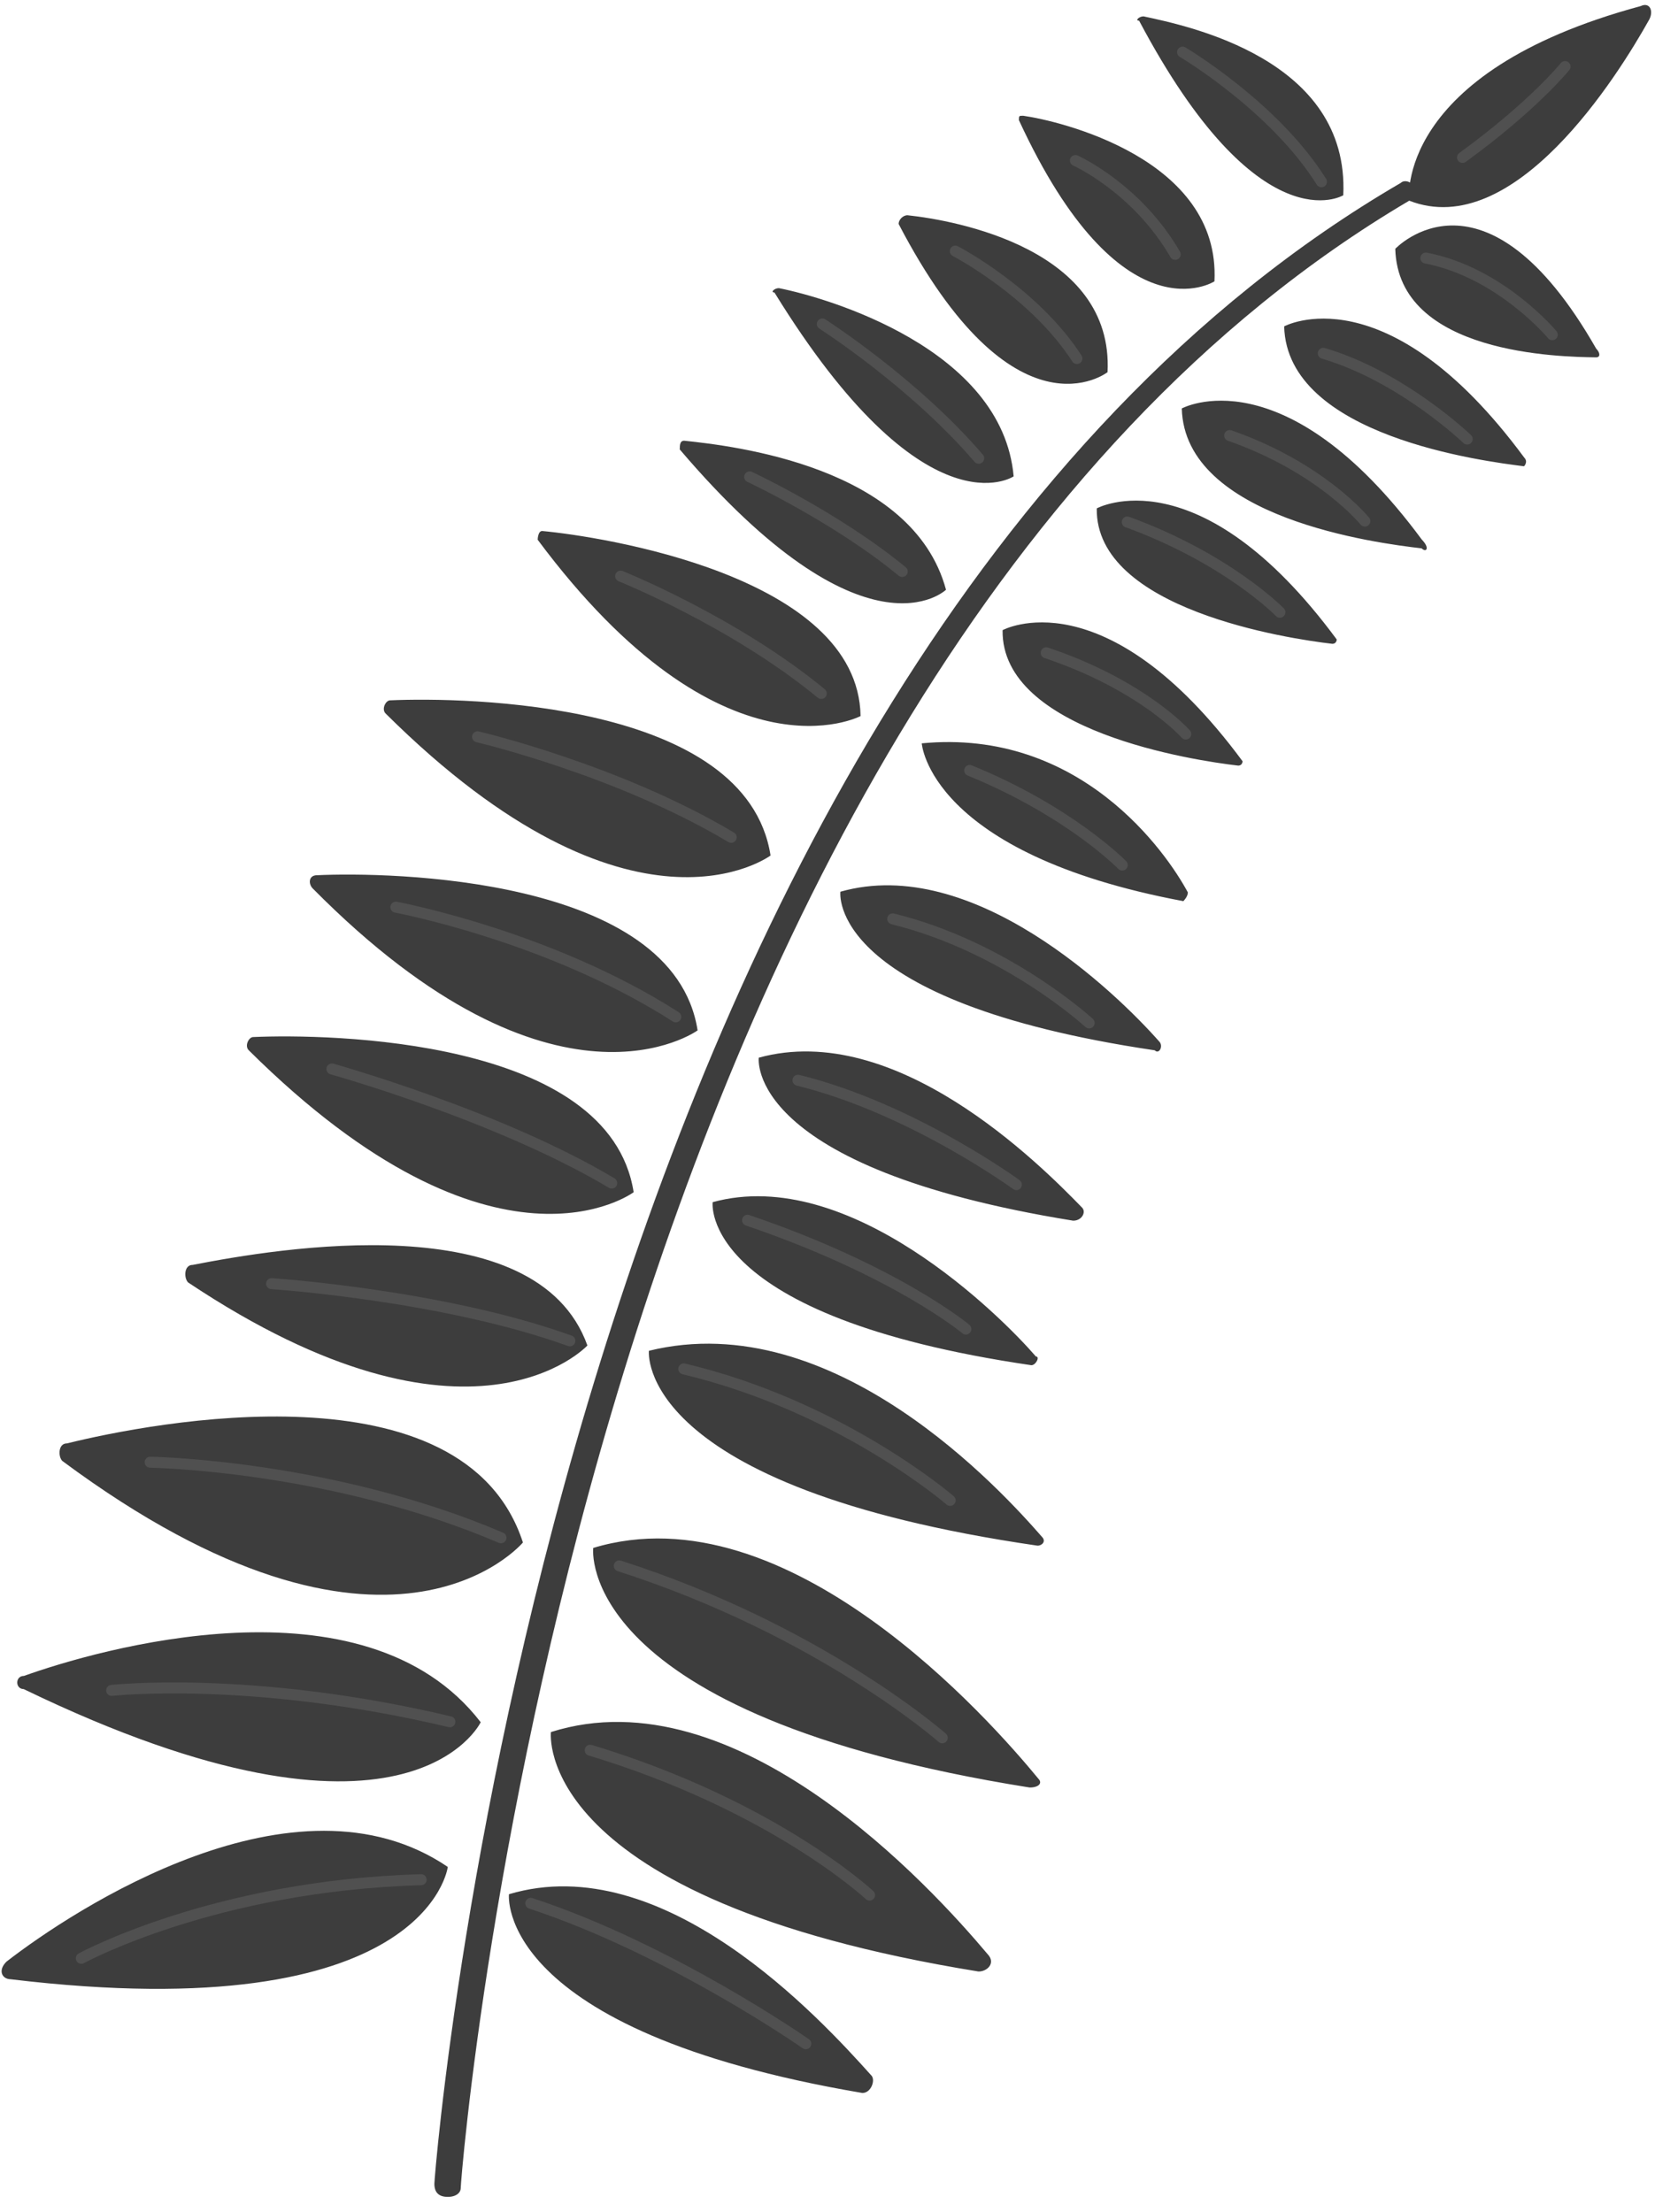 <?xml version="1.0" encoding="utf-8"?>
<svg xmlns="http://www.w3.org/2000/svg" fill="none" height="429" viewBox="0 0 321 429" width="321">
<path d="M191.536 378.957C180.636 366 142.856 324.494 106.857 335.908C106.857 335.908 102.969 368.27 189.78 382.344C191.486 382.369 193.217 380.688 191.536 378.957ZM169.009 402.513C158.936 391.274 128.708 358.411 98.717 367.354C98.717 367.354 95.769 393.757 167.252 405.9C168.958 405.925 169.849 403.378 169.009 402.513ZM201.42 344.977C192.201 333.751 152.766 288.809 115.061 300.198C115.061 300.198 111.172 332.559 199.69 346.658C201.395 346.683 202.261 345.843 201.42 344.977ZM4.643 325.02C18.365 320.103 70.633 304.663 93.236 334.002C93.236 334.002 79.149 363.654 4.605 327.579C2.9 327.554 2.937 324.995 4.643 325.02ZM1.269 380.423C14.213 370.376 57.287 342.004 86.851 362.061C86.851 362.061 82.975 393.569 2.071 383.848C0.366 383.823 -0.462 382.104 1.269 380.423ZM12.985 279.927C29.253 275.901 90 263.998 101.426 299.144C101.426 299.144 75.374 330.326 12.081 283.327C11.241 282.461 11.279 279.902 12.985 279.927ZM202.111 298.066C194.56 289.424 161.822 253.111 125.861 261.966C125.861 261.966 122.913 288.37 201.233 299.759C202.085 299.772 202.951 298.931 202.111 298.066ZM200.919 263.07C194.209 255.294 164.782 225.855 138.228 233.142C138.228 233.142 135.343 255.281 200.041 264.764C200.894 264.776 201.772 263.083 200.919 263.07ZM209.875 234.196C201.471 225.541 173.726 197.833 147.172 205.121C147.172 205.121 144.299 226.406 208.132 236.73C209.838 236.755 210.716 235.062 209.875 234.196ZM224.852 201.998C216.461 192.49 188.703 165.635 163.002 172.935C163.002 172.935 160.129 194.221 223.974 203.691C224.814 204.557 225.692 202.863 224.852 201.998ZM230.396 173.073C226.244 165.334 209.537 141.201 178.781 144.161C178.781 144.161 180.173 165.509 229.518 174.767C229.518 174.767 230.384 173.926 230.396 173.073ZM132.723 85.471C142.093 86.462 177.013 90.388 183.485 114.371C183.485 114.371 167.906 129.498 131.845 87.164C131.857 86.311 131.87 85.459 132.723 85.471ZM151.074 55.882C160.431 57.726 194.41 67.61 196.605 92.383C196.605 92.383 179.371 104.073 150.208 56.722C149.355 56.71 150.221 55.869 151.074 55.882ZM176.022 41.746C185.392 42.737 216.022 48.306 214.818 72.176C214.818 72.176 196.693 86.412 174.291 43.426C174.304 42.574 175.169 41.733 176.022 41.746ZM198.487 22.454C205.298 23.408 236.756 30.695 235.552 54.565C235.552 54.565 217.465 66.243 197.622 23.295C197.634 22.442 197.634 22.442 198.487 22.454ZM221.805 3.176C230.309 5.007 261.78 11.442 260.538 37.87C260.538 37.87 244.182 47.867 220.939 4.016C220.087 4.004 220.952 3.163 221.805 3.176ZM37.381 245.308C53.637 242.135 104.098 233.493 113.932 260.938C113.932 260.938 91.392 285.347 36.478 248.708C35.638 247.842 35.675 245.283 37.381 245.308ZM49.122 201.119C63.634 200.479 118.222 201.282 122.901 231.21C122.901 231.21 96.159 251.292 48.231 203.665C47.391 202.8 48.269 201.106 49.122 201.119ZM61.527 169.736C75.187 169.084 130.628 169.899 135.306 199.827C135.306 199.827 107.711 219.896 60.637 172.282C59.796 171.417 59.821 169.711 61.527 169.736ZM75.676 135.819C90.189 135.18 144.777 135.983 149.455 165.911C149.455 165.911 122.713 185.992 74.785 138.365C73.945 137.5 74.823 135.807 75.676 135.819ZM105.165 102.981C116.241 103.997 166.464 111.561 166.915 138.868C166.915 138.868 140.261 152.979 104.287 104.675C104.287 104.675 104.312 102.969 105.165 102.981ZM240.142 148.476C231.626 147.498 194.172 141.828 194.46 122.21C194.46 122.21 214.241 111.411 241.008 147.636C241.008 147.636 240.995 148.489 240.142 148.476ZM258.405 124.857C249.889 123.879 212.435 118.209 212.723 98.592C212.723 98.592 232.504 87.792 259.271 124.017C259.271 124.017 259.258 124.87 258.405 124.857ZM275.74 106.344C267.223 105.365 229.757 100.548 229.218 79.213C229.218 79.213 248.998 68.413 275.765 104.638C277.446 106.369 276.581 107.209 275.74 106.344ZM295.596 90.427C287.932 89.461 249.613 84.631 249.074 63.295C249.074 63.295 268.854 52.496 295.621 88.721C296.462 89.586 295.596 90.427 295.596 90.427ZM309.557 69.304C302.733 69.204 271.175 68.739 270.623 48.256C270.623 48.256 287.958 29.742 309.582 67.598C310.422 68.463 310.41 69.316 309.557 69.304Z" fill="#3D3D3D"/>
<path d="M319.897 3.765C313.763 14.765 293.669 46.888 273.311 38.911C273.311 38.911 270.263 14.125 318.228 1.181C319.947 0.353 320.775 2.071 319.897 3.765Z" fill="#3D3D3D"/>
<path d="M86.775 426.051C85.069 426.026 84.228 425.16 84.253 423.454C84.291 420.896 107.322 131.173 271.676 35.482C272.541 34.642 274.235 35.52 274.222 36.373C275.062 37.238 274.184 38.931 273.331 38.919C112.402 133.807 89.409 420.971 89.358 424.383C89.346 425.235 88.48 426.076 86.775 426.051Z" fill="#3D3D3D"/>
<path d="M168.661 367.528C168.661 367.528 150.147 350.194 114.475 339.431M156.293 396.352C156.293 396.352 130.116 378.052 102.947 369.121M182.76 337.023C182.76 337.023 159.179 316.202 120.119 303.683M21.655 327.828C21.655 327.828 48.999 324.818 87.256 333.912M15.772 379.782C15.772 379.782 41.573 365.659 81.687 364.543M29.131 283.576C29.131 283.576 64.101 284.09 97.165 298.227M184.29 290.977C184.29 290.977 163.23 272.752 132.625 265.477M187.338 257.75C187.338 257.75 173.855 246.461 144.993 236.653M197.135 229.742C197.135 229.742 176.878 214.94 154.777 209.497M211.246 198.384C211.246 198.384 195.254 183.645 173.152 178.201M217.668 167.766C217.668 167.766 207.584 157.38 188.079 149.415M145.407 92.481C145.407 92.481 162.353 100.409 174.997 110.832M159.494 62.829C159.494 62.829 177.242 74.181 189.823 88.869M185.295 48.706C185.295 48.706 200.535 56.608 208.876 69.527M208.588 31.133C208.588 31.133 220.454 36.426 227.942 49.333M229.372 10.111C229.372 10.111 247.133 20.609 256.302 35.247M52.675 248.944C52.675 248.944 85.914 251.14 110.524 260.033M64.378 207.314C64.378 207.314 96.664 216.32 118.652 229.44M76.783 175.931C76.783 175.931 106.561 181.487 131.07 197.204M92.625 142.892C92.625 142.892 119.832 149.264 141.82 162.384M120.384 111.735C120.384 111.735 142.435 120.59 159.292 134.488M229.986 142.353C229.986 142.353 221.594 132.846 202.918 126.599M248.249 118.735C248.249 118.735 238.164 108.349 218.647 101.237M264.718 101.061C264.718 101.061 256.339 90.701 238.515 84.466M284.574 85.144C284.574 85.144 271.956 73.015 256.666 68.524M301.081 64.912C301.081 64.912 291.021 52.82 276.559 50.048M303.552 12.908C303.552 12.908 297.469 20.497 283.671 30.531" stroke="#505050" stroke-linecap="round" stroke-linejoin="round" stroke-miterlimit="10" stroke-width="2.133"/>
</svg>